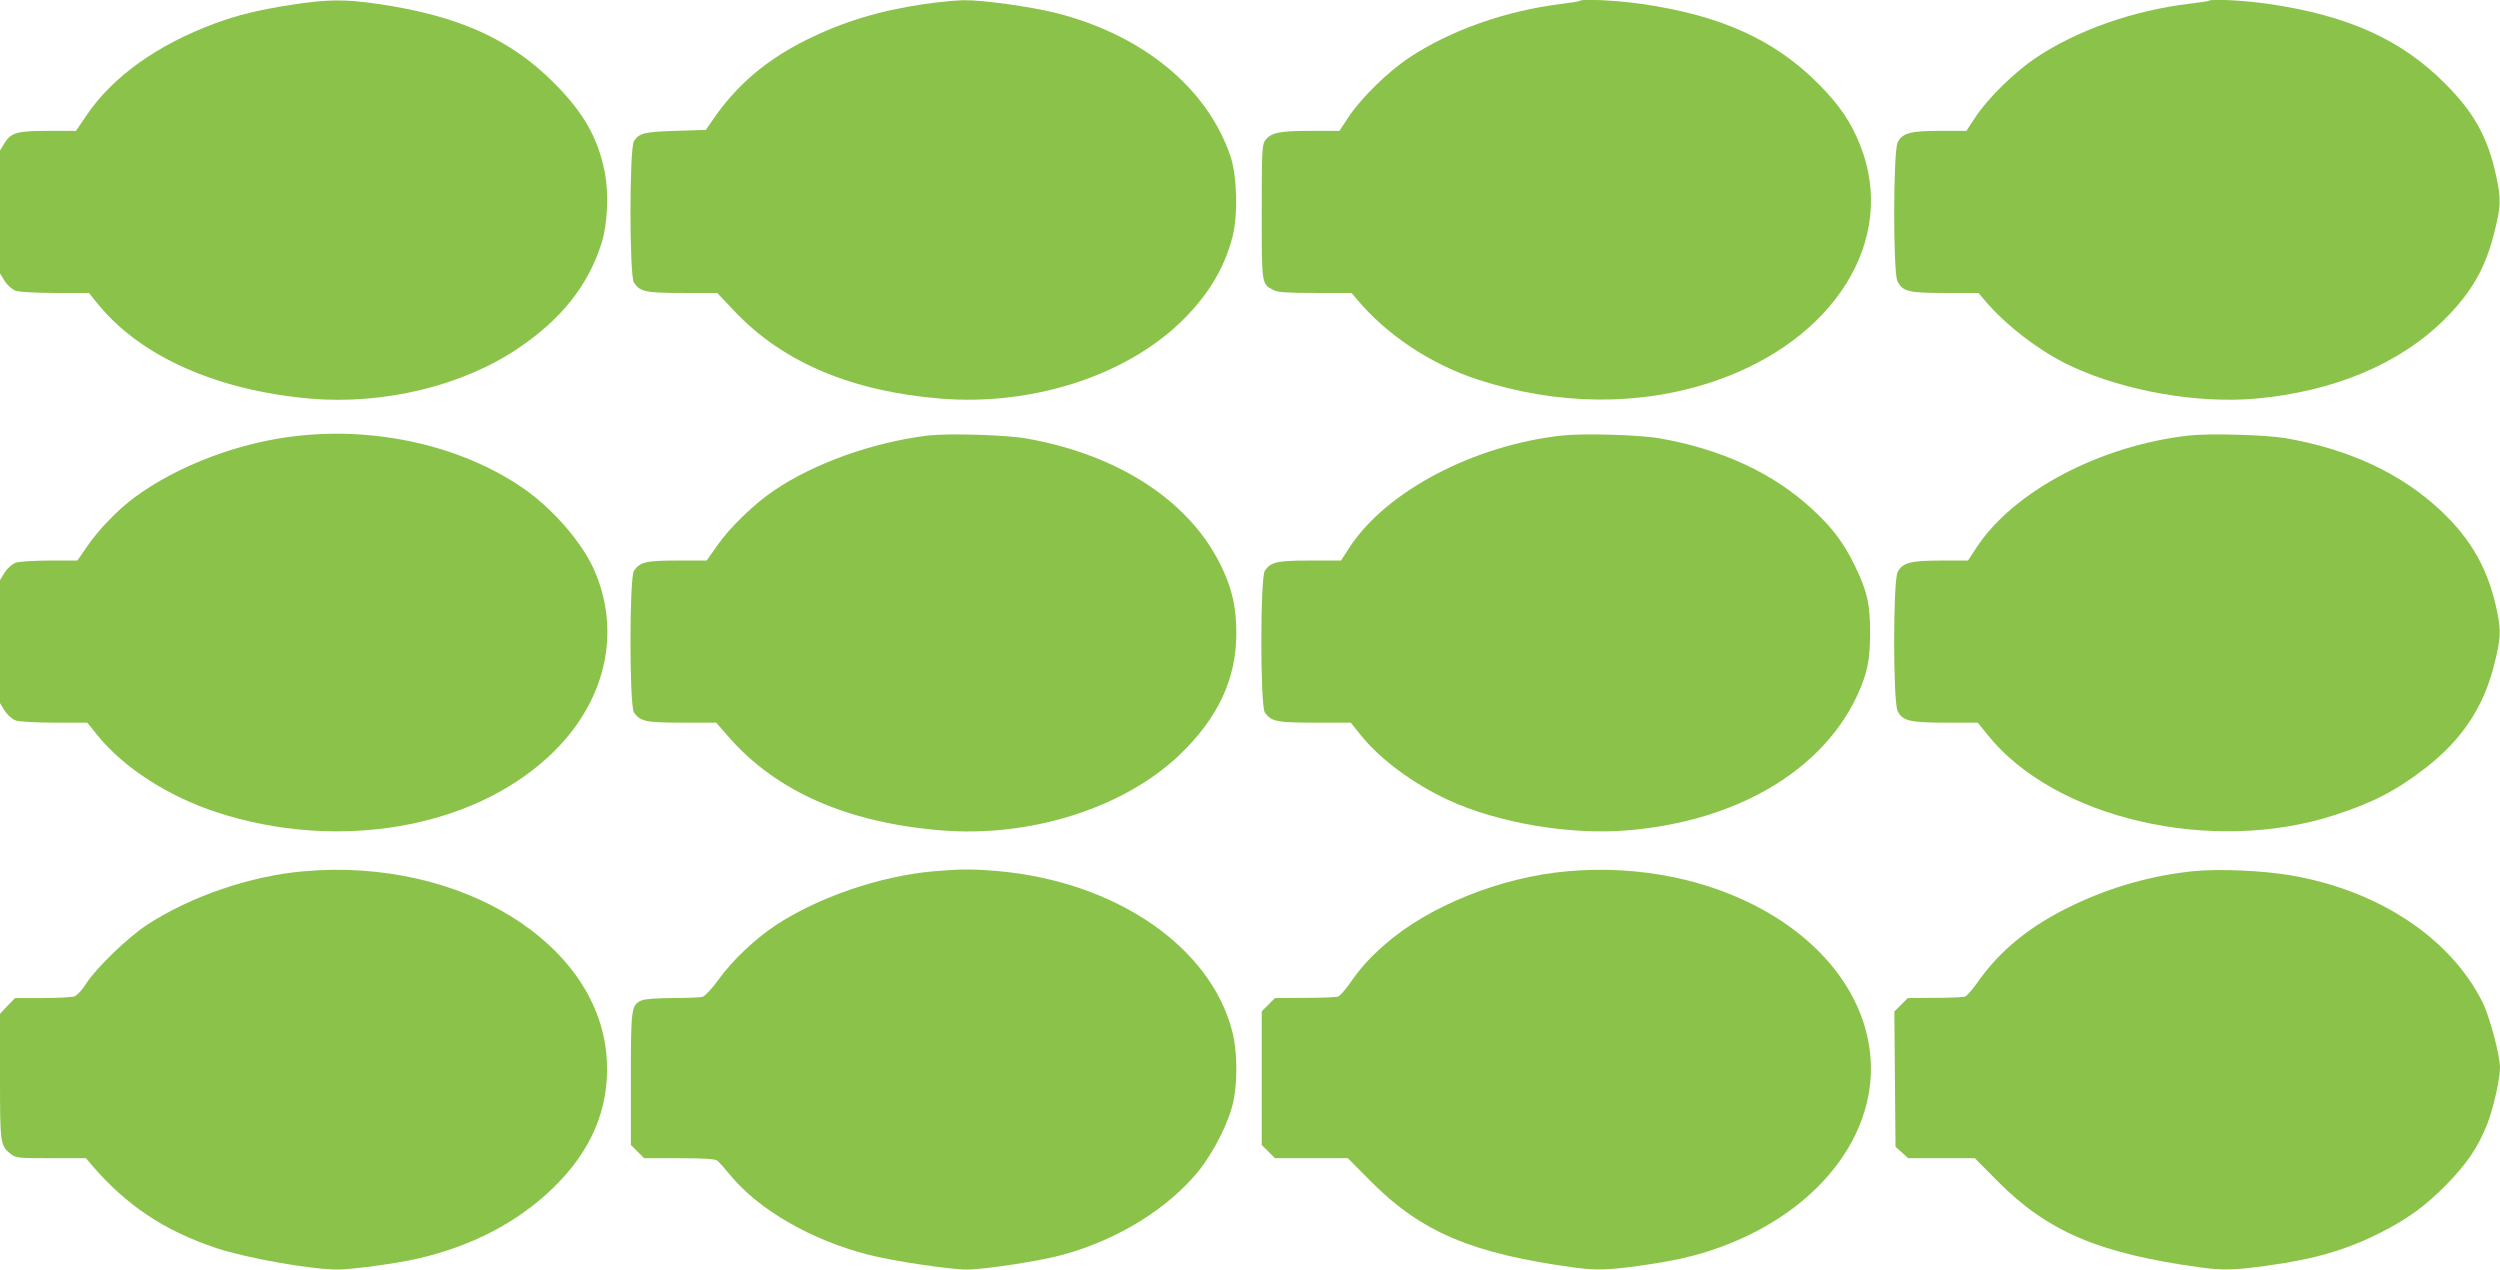 <?xml version="1.0" standalone="no"?>
<!DOCTYPE svg PUBLIC "-//W3C//DTD SVG 20010904//EN"
 "http://www.w3.org/TR/2001/REC-SVG-20010904/DTD/svg10.dtd">
<svg version="1.0" xmlns="http://www.w3.org/2000/svg"
 width="1280pt" height="650pt" viewBox="0 0 1280 650"
 preserveAspectRatio="xMidYMid meet">
<g transform="translate(0,650) scale(0.1,-0.1)"
fill="#8bc34a" stroke="none">
<path d="M1490 6475 c-164 -25 -273 -52 -387 -94 -298 -110 -527 -274 -661
-473 l-53 -78 -138 0 c-162 0 -193 -8 -227 -61 l-24 -39 0 -315 0 -315 24 -39
c15 -23 38 -43 57 -50 19 -6 103 -11 203 -11 l171 0 50 -61 c218 -266 608
-438 1083 -480 374 -32 776 64 1061 255 224 150 362 323 431 541 31 99 38 255
16 365 -35 176 -108 303 -260 456 -226 226 -491 344 -901 404 -173 25 -260 24
-445 -5z"/>
<path d="M4730 6479 c-233 -35 -412 -90 -601 -183 -206 -103 -356 -230 -477
-406 l-38 -55 -155 -5 c-160 -5 -185 -11 -213 -52 -24 -34 -24 -693 0 -726 32
-46 61 -52 249 -52 l177 0 94 -99 c245 -257 596 -405 1051 -442 461 -37 933
112 1222 386 141 134 231 281 272 445 28 112 23 310 -11 410 -118 350 -450
622 -895 734 -134 33 -373 66 -471 65 -43 -1 -135 -10 -204 -20z"/>
<path d="M8089 6496 c-3 -3 -45 -10 -94 -16 -287 -35 -571 -136 -783 -277
-106 -71 -242 -204 -306 -300 l-48 -73 -149 0 c-162 0 -203 -9 -233 -51 -14
-21 -16 -65 -16 -364 0 -373 -1 -369 60 -400 23 -12 69 -15 214 -15 l186 0 27
-32 c153 -183 379 -333 618 -411 408 -133 827 -137 1203 -12 625 209 949 728
756 1212 -47 118 -104 202 -209 309 -226 229 -501 355 -910 414 -126 18 -305
27 -316 16z"/>
<path d="M11309 6496 c-2 -2 -47 -9 -99 -15 -290 -35 -576 -136 -788 -278
-107 -72 -243 -205 -306 -300 l-48 -73 -134 0 c-153 0 -194 -11 -218 -59 -23
-44 -24 -667 -1 -711 27 -53 56 -60 244 -60 l171 0 27 -32 c111 -134 294 -273
454 -346 272 -125 641 -189 938 -163 399 36 736 177 966 405 139 138 211 264
256 446 34 136 35 168 10 286 -42 198 -113 327 -261 475 -224 226 -499 350
-905 409 -125 18 -295 27 -306 16z"/>
<path d="M1530 4269 c-299 -31 -617 -151 -839 -314 -87 -64 -186 -166 -245
-253 l-50 -72 -141 0 c-79 0 -156 -5 -174 -11 -19 -7 -42 -27 -57 -50 l-24
-39 0 -315 0 -315 24 -39 c15 -23 38 -43 57 -50 19 -6 101 -11 199 -11 l167 0
53 -66 c134 -165 360 -311 610 -393 616 -201 1303 -85 1703 289 278 260 368
608 239 929 -60 152 -220 338 -383 448 -308 208 -732 306 -1139 262z"/>
<path d="M4750 4270 c-282 -35 -579 -141 -785 -280 -104 -70 -226 -188 -292
-282 l-55 -78 -149 0 c-160 0 -192 -7 -223 -52 -24 -34 -24 -692 0 -726 32
-46 61 -52 247 -52 l174 0 61 -70 c243 -280 606 -441 1085 -481 456 -39 936
111 1223 383 199 189 294 391 294 625 0 128 -20 222 -71 331 -157 339 -523
582 -1004 667 -108 19 -400 27 -505 15z"/>
<path d="M7995 4270 c-453 -51 -898 -286 -1085 -572 l-44 -68 -159 0 c-169 0
-200 -7 -231 -52 -24 -34 -24 -692 0 -726 32 -46 60 -52 257 -52 l183 0 52
-65 c99 -123 268 -248 447 -331 255 -118 627 -181 923 -155 551 47 987 302
1168 684 54 115 69 185 69 327 0 148 -15 214 -79 345 -54 112 -114 193 -213
284 -201 188 -468 312 -793 368 -104 17 -387 25 -495 13z"/>
<path d="M11205 4270 c-454 -52 -896 -285 -1085 -573 l-44 -67 -138 0 c-157 0
-197 -11 -222 -59 -24 -45 -24 -667 0 -712 25 -50 63 -59 247 -59 l163 0 51
-63 c343 -428 1146 -614 1774 -411 195 63 318 126 465 240 189 146 301 314
355 534 33 132 35 167 14 270 -44 214 -132 370 -292 519 -201 188 -468 312
-793 368 -104 17 -387 25 -495 13z"/>
<path d="M1554 2039 c-273 -24 -577 -128 -801 -274 -99 -65 -261 -221 -314
-304 -18 -29 -44 -57 -57 -62 -13 -5 -87 -9 -164 -9 l-141 0 -39 -40 -38 -41
0 -320 c0 -347 1 -355 56 -398 25 -20 39 -21 205 -21 l179 0 27 -32 c179 -209
373 -339 640 -428 157 -52 485 -110 623 -110 72 0 308 32 409 56 275 63 508
184 689 358 199 191 292 409 279 656 -30 595 -745 1041 -1553 969z"/>
<path d="M4780 2039 c-274 -24 -592 -133 -811 -278 -104 -69 -218 -177 -290
-276 -33 -47 -70 -85 -82 -89 -12 -3 -81 -6 -154 -6 -81 0 -142 -5 -158 -12
-53 -24 -55 -38 -55 -404 l0 -336 34 -34 34 -34 179 0 c128 0 184 -4 195 -12
9 -7 39 -41 68 -76 145 -176 413 -331 705 -406 124 -32 416 -76 505 -76 90 0
373 43 489 75 281 76 541 236 698 430 77 95 155 250 177 352 23 102 21 261 -4
359 -110 436 -597 770 -1200 824 -129 11 -193 11 -330 -1z"/>
<path d="M8024 2039 c-342 -30 -711 -179 -935 -376 -78 -69 -122 -117 -178
-198 -23 -33 -50 -63 -59 -67 -9 -4 -86 -7 -171 -7 l-153 -1 -34 -34 -34 -34
0 -342 0 -342 34 -34 34 -34 186 0 187 0 117 -118 c257 -259 517 -370 1037
-441 113 -16 181 -14 344 9 170 24 274 47 396 90 544 193 859 631 769 1068
-112 547 -793 928 -1540 861z"/>
<path d="M11234 2040 c-210 -21 -420 -79 -617 -173 -221 -105 -378 -232 -496
-402 -23 -33 -50 -63 -59 -67 -9 -4 -79 -7 -156 -7 l-138 -1 -34 -34 -35 -35
3 -346 3 -347 33 -29 32 -29 171 0 170 0 117 -118 c256 -258 519 -370 1037
-441 113 -16 181 -14 344 9 242 33 402 80 576 167 140 71 232 137 340 247 105
107 162 191 209 309 31 78 66 232 66 291 0 64 -54 264 -90 336 -166 330 -535
573 -986 649 -142 24 -362 33 -490 21z"/>
</g>
</svg>
